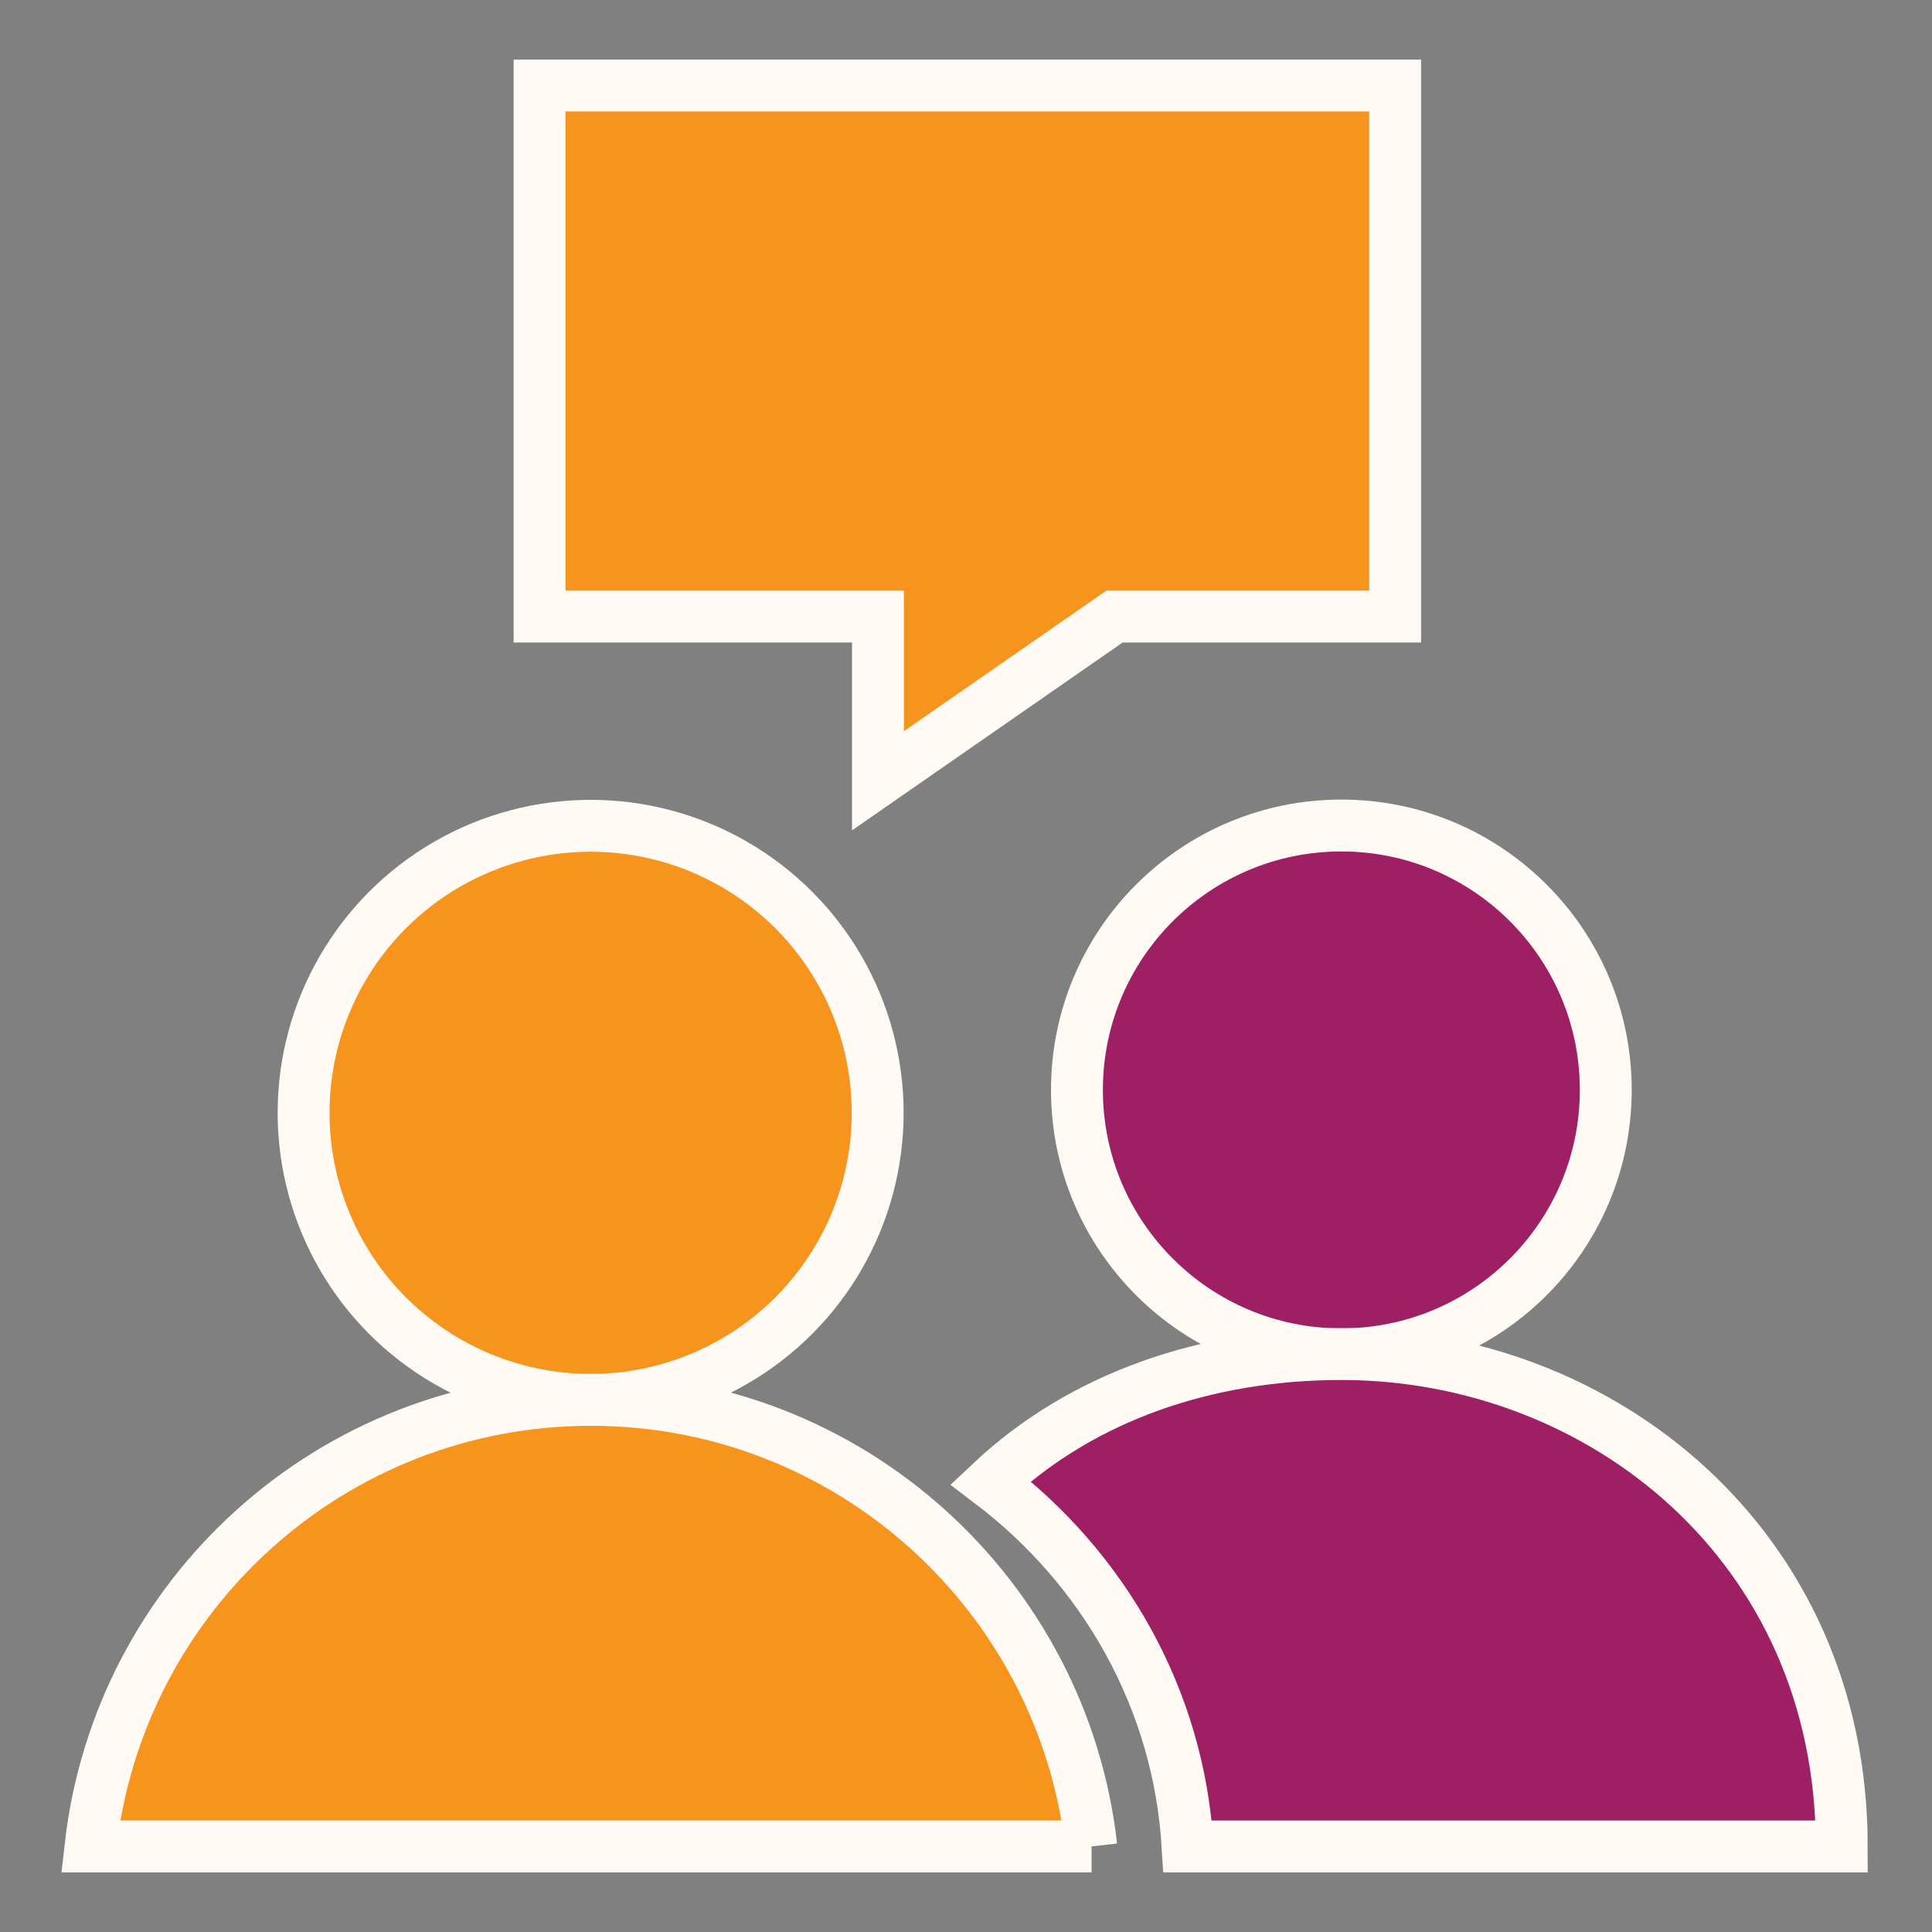 <?xml version="1.0" encoding="UTF-8"?>
<svg id="Layer_1" data-name="Layer 1" xmlns="http://www.w3.org/2000/svg" viewBox="0 0 70 70">
  <rect x="0" y="0" width="70" height="70" fill="#808080" stroke="none"/>
  <defs>
    <style>
      .cls-1 {
        fill: #f7941d;
      }

      .cls-1, .cls-2 {
        stroke: #fffbf4;
        stroke-miterlimit: 10;
        stroke-width: 1.88px;
      }

      .cls-2 {
        fill: #9e1f63;
      }
    </style>
  </defs>
  <g id="Layer_1-2" data-name="Layer 1-2">
    <g>
      <g>
        <circle class="cls-1" cx="21.4" cy="40.32" r="10.4"/>
        <path class="cls-1" d="M39.54,66.9c-1.03-9.1-8.75-16.18-18.13-16.18s-17.1,7.07-18.13,16.18h36.27Z"/>
      </g>
      <g>
        <circle class="cls-2" cx="48.6" cy="39.49" r="9.58"/>
        <path class="cls-2" d="M43.03,66.9h23.7c0-10.93-8.75-17.84-18.13-17.84-4.84,0-9.38,1.52-12.71,4.66,4.1,3.11,6.82,7.83,7.14,13.18Z"/>
      </g>
      <polygon class="cls-1" points="50.55 3.1 19.55 3.1 19.55 22.34 31.81 22.34 31.81 28.29 40.38 22.34 50.55 22.34 50.55 3.1"/>
    </g>
  </g>
</svg>